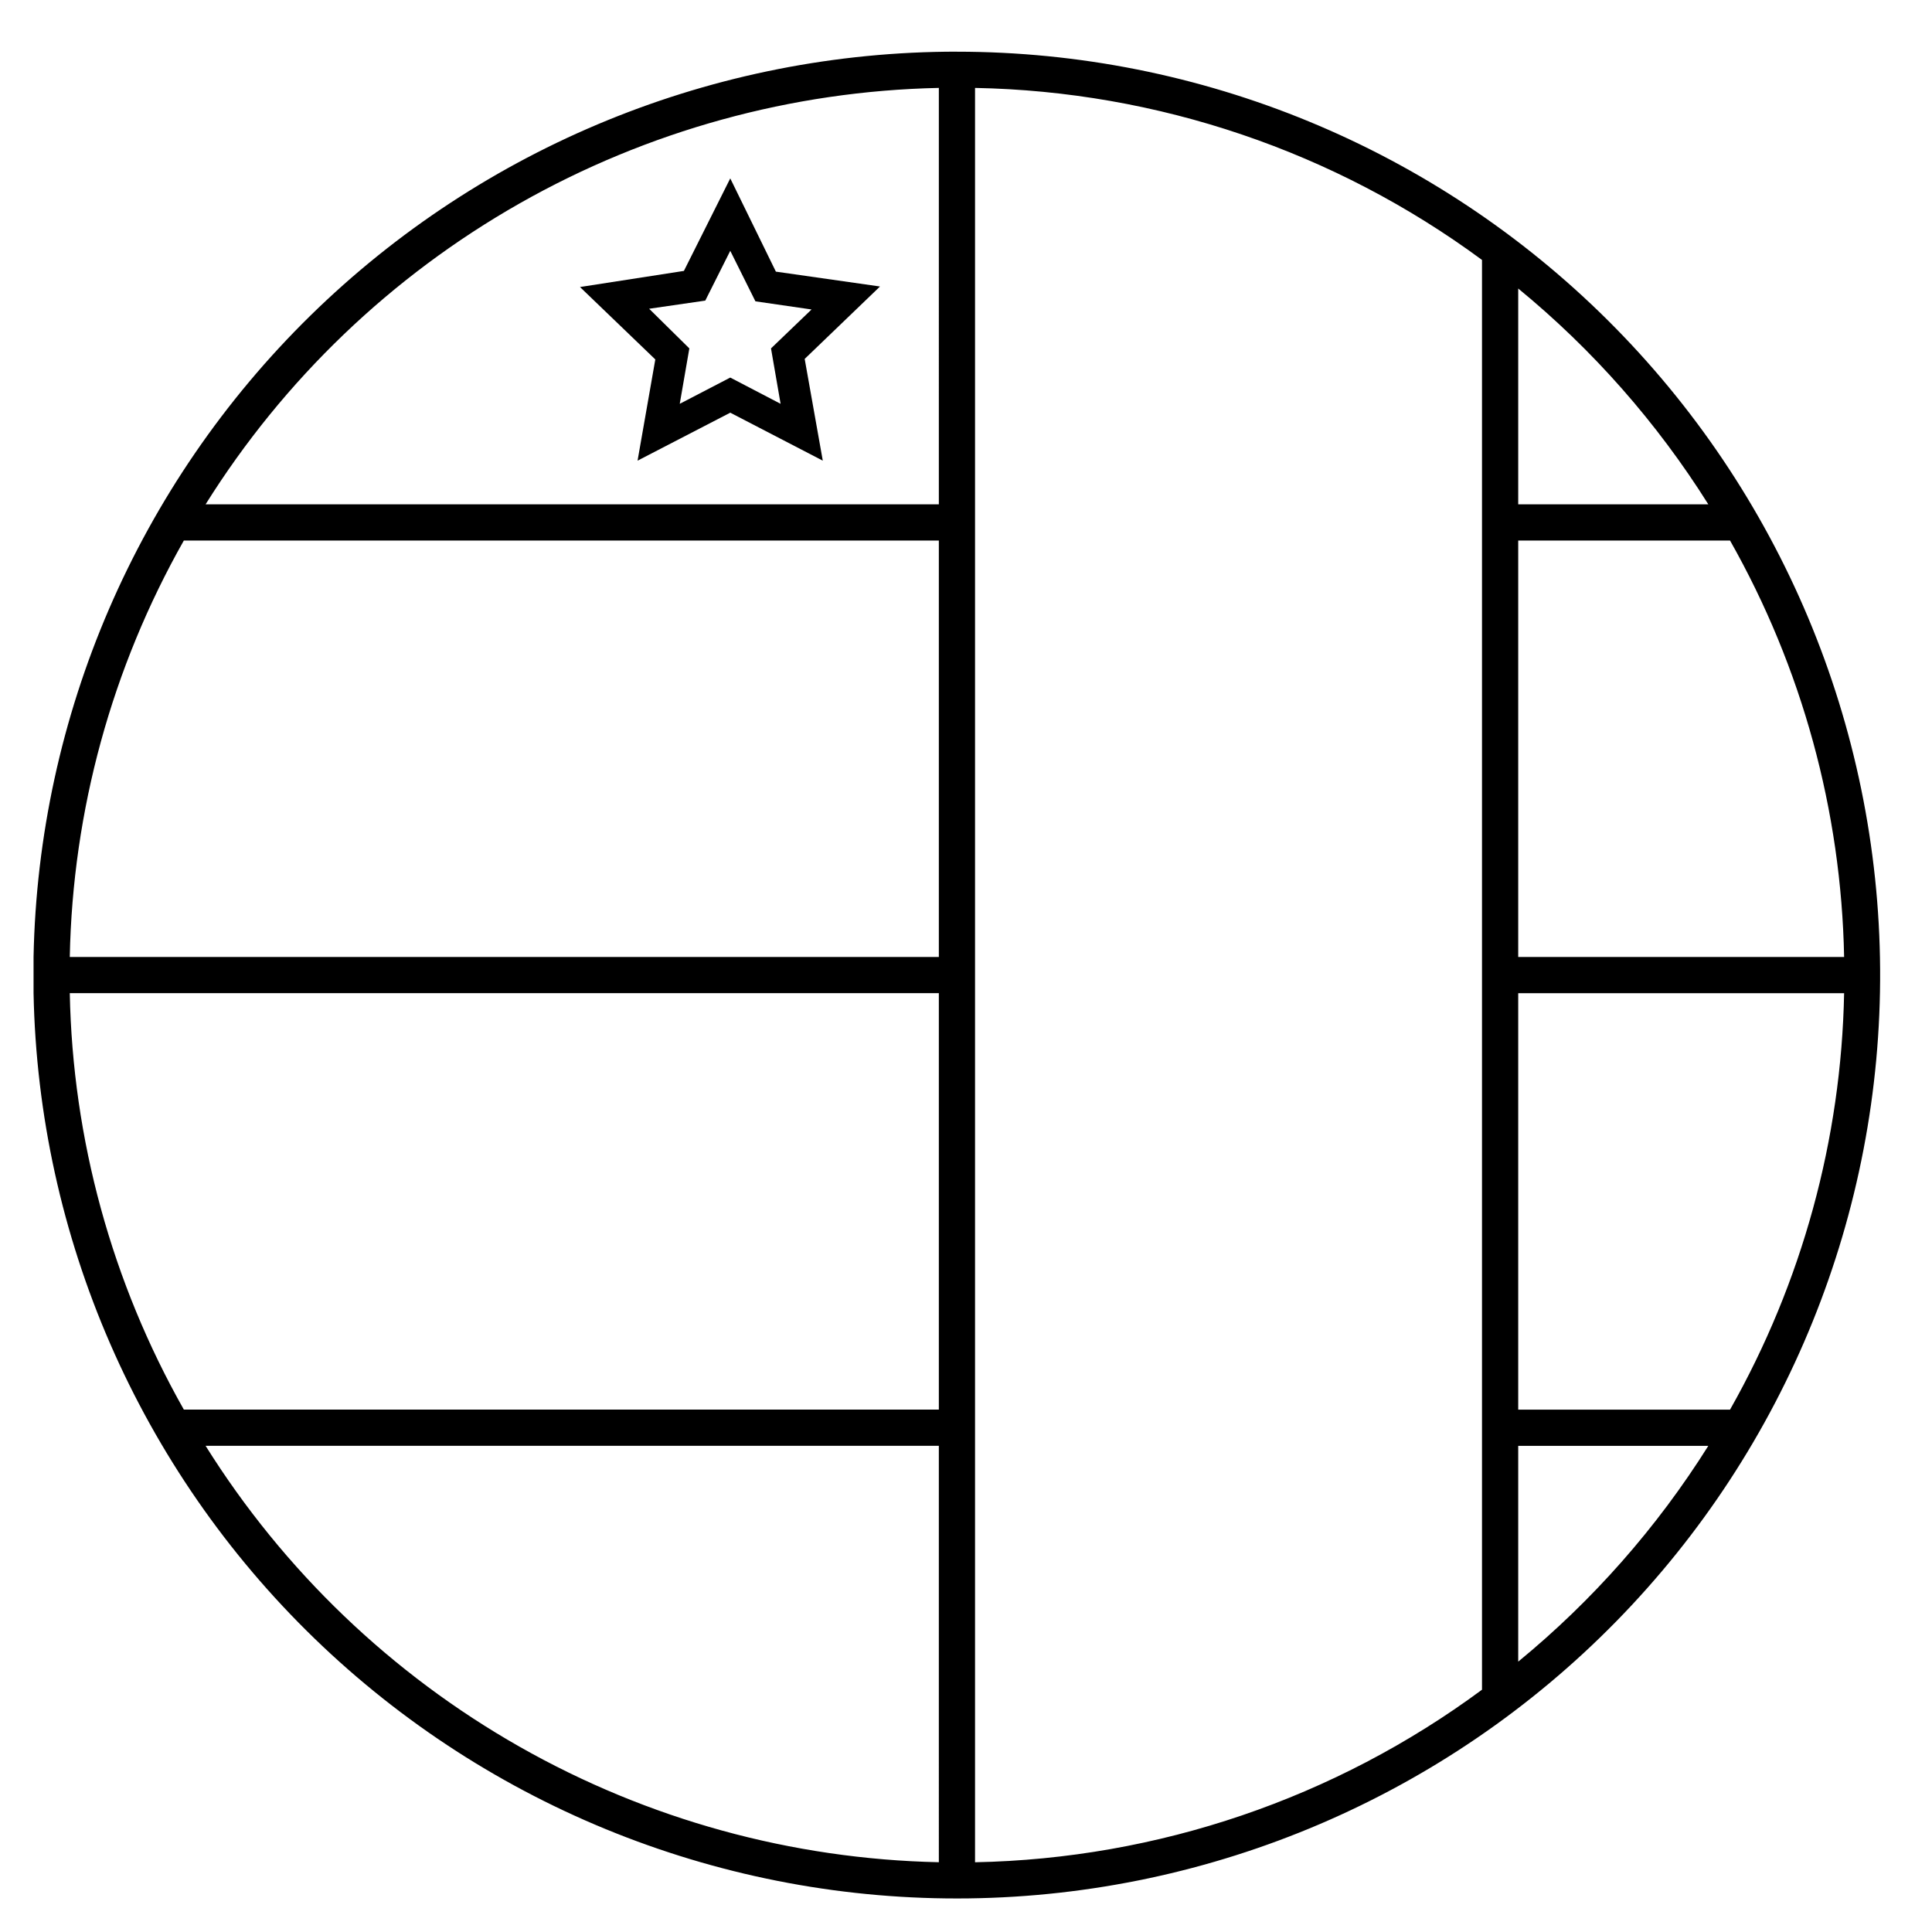 <?xml version="1.0" encoding="UTF-8"?>
<!-- Uploaded to: ICON Repo, www.svgrepo.com, Generator: ICON Repo Mixer Tools -->
<svg fill="#000000" width="800px" height="800px" version="1.1" viewBox="144 144 512 512" xmlns="http://www.w3.org/2000/svg">
 <g>
  <path d="m397.6 157.69c-64.074-0.012-125.6 25.109-171.36 69.969-45.754 44.855-72.09 105.88-73.348 169.94v9.598c1.27 64.609 28.039 126.09 74.473 171.04 46.434 44.941 108.76 69.695 173.37 68.855 64.617-0.844 126.28-27.207 171.52-73.344 45.25-46.133 70.41-108.29 69.996-172.91-0.414-64.617-26.371-126.45-72.207-172-45.836-45.555-107.83-71.125-172.45-71.137zm-4.797 479.82c-39.004-0.828-77.188-11.348-111.11-30.613s-62.52-46.672-83.211-79.742h194.32zm0-119.95h-200.08c-19.086-33.707-29.477-71.633-30.23-110.36h230.31zm0-119.95-230.31-0.004c0.754-38.723 11.145-76.652 30.23-110.36h200.08zm0-119.95-194.32-0.004c20.691-33.074 49.285-60.477 83.211-79.742s72.109-29.789 111.11-30.617zm153.54-57.199c19.766 16.223 36.781 35.539 50.379 57.195h-50.379zm0 66.793h56.137c19.086 33.703 29.477 71.633 30.23 110.36h-86.367zm-9.598 304.54c-38.961 28.801-85.91 44.777-134.35 45.727v-470.22c48.422 0.91 95.371 16.836 134.35 45.586zm9.598-7.438v-57.191h50.379c-13.598 21.656-30.613 40.969-50.379 57.191zm56.137-66.789h-56.137v-110.36h86.367c-0.754 38.727-11.145 76.652-30.23 110.36z"/>
  <path d="m312.96 266.08 24.566-12.715 24.52 12.715-4.797-26.965 19.961-19.191-27.594-3.938-12.09-24.711-12.285 24.52-27.539 4.269 19.961 19.191zm3.07-40.258 14.875-2.16 6.621-13.195 6.668 13.387 14.875 2.16-10.746 10.316 2.543 14.684-13.34-6.957-13.387 6.957 2.543-14.684z"/>
 </g>
</svg>